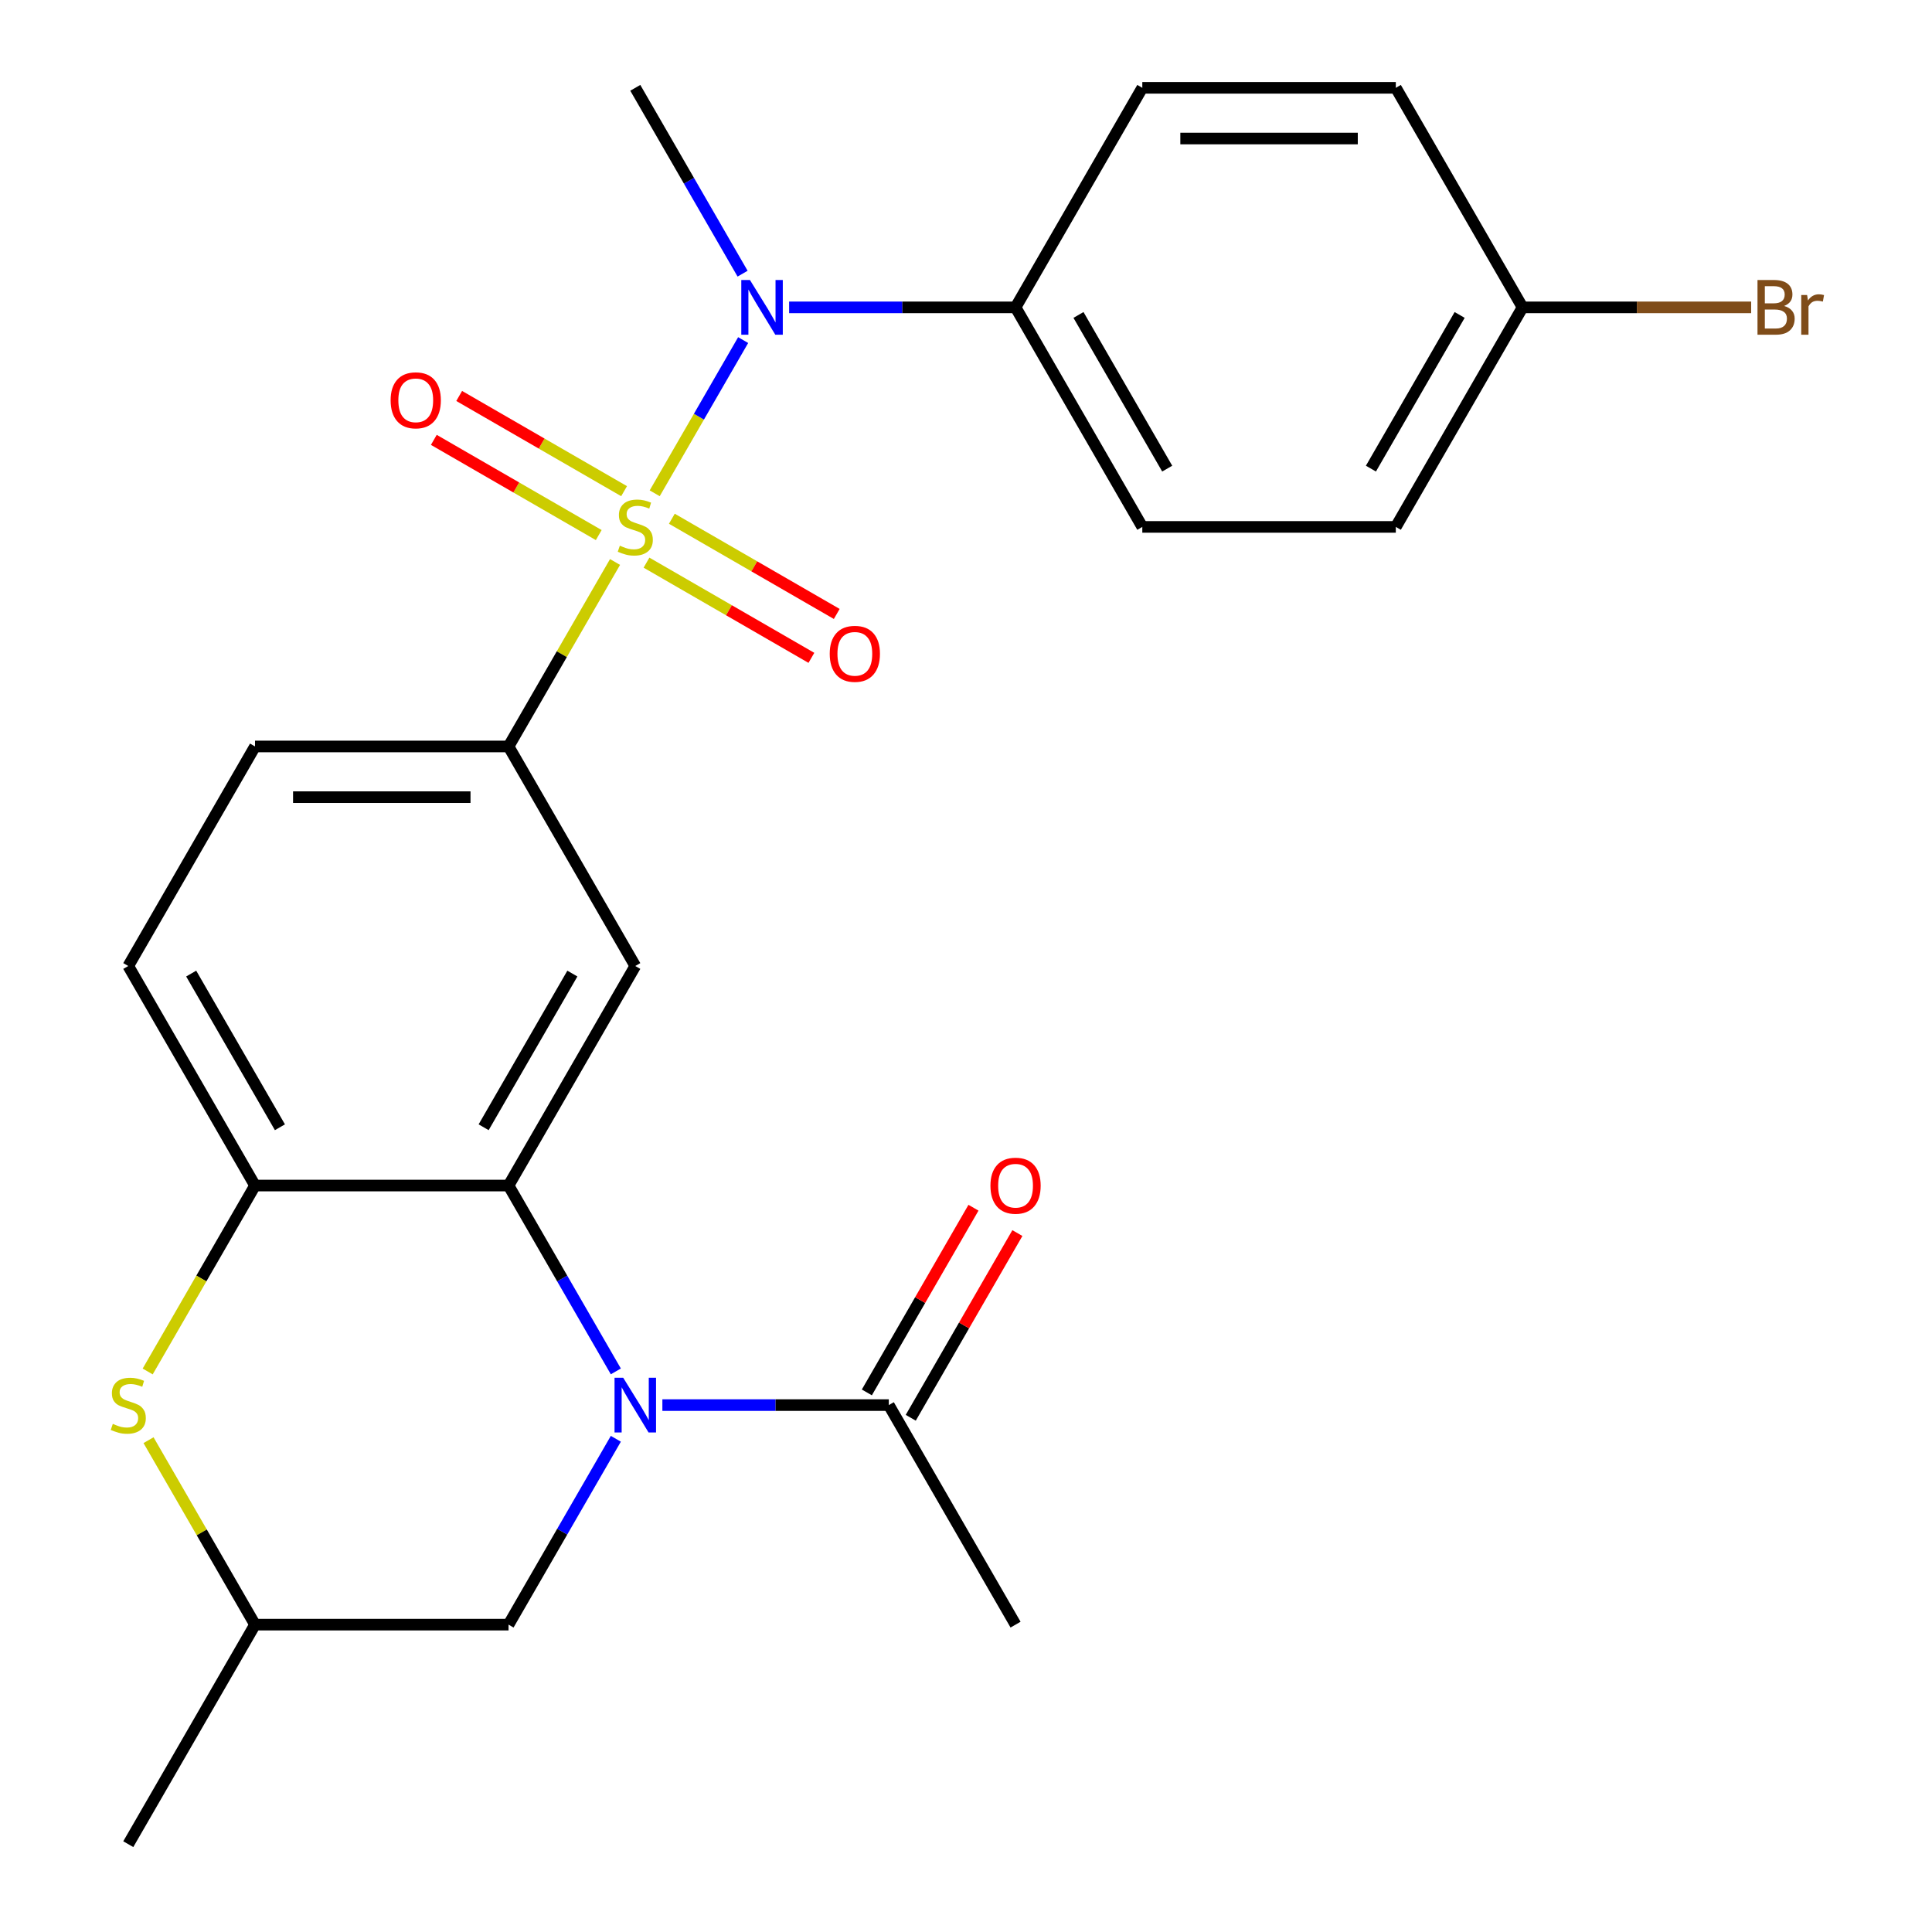 <?xml version='1.0' encoding='iso-8859-1'?>
<svg version='1.1' baseProfile='full'
              xmlns='http://www.w3.org/2000/svg'
                      xmlns:rdkit='http://www.rdkit.org/xml'
                      xmlns:xlink='http://www.w3.org/1999/xlink'
                  xml:space='preserve'
width='1000px' height='1000px' viewBox='0 0 1000 1000'>
<!-- END OF HEADER -->
<rect style='opacity:1.0;fill:#FFFFFF;stroke:none' width='1000' height='1000' x='0' y='0'> </rect>
<path class='bond-2' d='M 318.341,290.888 L 290.779,338.626' style='fill:none;fill-rule:evenodd;stroke:#CCCC00;stroke-width:6px;stroke-linecap:butt;stroke-linejoin:miter;stroke-opacity:1' />
<path class='bond-2' d='M 290.779,338.626 L 263.218,386.364' style='fill:none;fill-rule:evenodd;stroke:#000000;stroke-width:6px;stroke-linecap:butt;stroke-linejoin:miter;stroke-opacity:1' />
<path class='bond-3' d='M 338.872,255.327 L 361.763,215.678' style='fill:none;fill-rule:evenodd;stroke:#CCCC00;stroke-width:6px;stroke-linecap:butt;stroke-linejoin:miter;stroke-opacity:1' />
<path class='bond-3' d='M 361.763,215.678 L 384.654,176.029' style='fill:none;fill-rule:evenodd;stroke:#0000FF;stroke-width:6px;stroke-linecap:butt;stroke-linejoin:miter;stroke-opacity:1' />
<path class='bond-8' d='M 334.625,291.227 L 377.301,315.866' style='fill:none;fill-rule:evenodd;stroke:#CCCC00;stroke-width:6px;stroke-linecap:butt;stroke-linejoin:miter;stroke-opacity:1' />
<path class='bond-8' d='M 377.301,315.866 L 419.977,340.505' style='fill:none;fill-rule:evenodd;stroke:#FF0000;stroke-width:6px;stroke-linecap:butt;stroke-linejoin:miter;stroke-opacity:1' />
<path class='bond-8' d='M 347.747,268.5 L 390.423,293.139' style='fill:none;fill-rule:evenodd;stroke:#CCCC00;stroke-width:6px;stroke-linecap:butt;stroke-linejoin:miter;stroke-opacity:1' />
<path class='bond-8' d='M 390.423,293.139 L 433.099,317.778' style='fill:none;fill-rule:evenodd;stroke:#FF0000;stroke-width:6px;stroke-linecap:butt;stroke-linejoin:miter;stroke-opacity:1' />
<path class='bond-9' d='M 323.026,254.227 L 280.35,229.588' style='fill:none;fill-rule:evenodd;stroke:#CCCC00;stroke-width:6px;stroke-linecap:butt;stroke-linejoin:miter;stroke-opacity:1' />
<path class='bond-9' d='M 280.35,229.588 L 237.674,204.949' style='fill:none;fill-rule:evenodd;stroke:#FF0000;stroke-width:6px;stroke-linecap:butt;stroke-linejoin:miter;stroke-opacity:1' />
<path class='bond-9' d='M 309.904,276.955 L 267.228,252.316' style='fill:none;fill-rule:evenodd;stroke:#CCCC00;stroke-width:6px;stroke-linecap:butt;stroke-linejoin:miter;stroke-opacity:1' />
<path class='bond-9' d='M 267.228,252.316 L 224.552,227.676' style='fill:none;fill-rule:evenodd;stroke:#FF0000;stroke-width:6px;stroke-linecap:butt;stroke-linejoin:miter;stroke-opacity:1' />
<path class='bond-0' d='M 318.756,709.832 L 290.987,661.734' style='fill:none;fill-rule:evenodd;stroke:#0000FF;stroke-width:6px;stroke-linecap:butt;stroke-linejoin:miter;stroke-opacity:1' />
<path class='bond-0' d='M 290.987,661.734 L 263.218,613.636' style='fill:none;fill-rule:evenodd;stroke:#000000;stroke-width:6px;stroke-linecap:butt;stroke-linejoin:miter;stroke-opacity:1' />
<path class='bond-7' d='M 342.846,727.273 L 401.444,727.273' style='fill:none;fill-rule:evenodd;stroke:#0000FF;stroke-width:6px;stroke-linecap:butt;stroke-linejoin:miter;stroke-opacity:1' />
<path class='bond-7' d='M 401.444,727.273 L 460.041,727.273' style='fill:none;fill-rule:evenodd;stroke:#000000;stroke-width:6px;stroke-linecap:butt;stroke-linejoin:miter;stroke-opacity:1' />
<path class='bond-10' d='M 318.756,744.713 L 290.987,792.811' style='fill:none;fill-rule:evenodd;stroke:#0000FF;stroke-width:6px;stroke-linecap:butt;stroke-linejoin:miter;stroke-opacity:1' />
<path class='bond-10' d='M 290.987,792.811 L 263.218,840.909' style='fill:none;fill-rule:evenodd;stroke:#000000;stroke-width:6px;stroke-linecap:butt;stroke-linejoin:miter;stroke-opacity:1' />
<path class='bond-1' d='M 263.218,613.636 L 328.825,500' style='fill:none;fill-rule:evenodd;stroke:#000000;stroke-width:6px;stroke-linecap:butt;stroke-linejoin:miter;stroke-opacity:1' />
<path class='bond-1' d='M 250.331,583.469 L 296.257,503.924' style='fill:none;fill-rule:evenodd;stroke:#000000;stroke-width:6px;stroke-linecap:butt;stroke-linejoin:miter;stroke-opacity:1' />
<path class='bond-26' d='M 263.218,613.636 L 132.002,613.636' style='fill:none;fill-rule:evenodd;stroke:#000000;stroke-width:6px;stroke-linecap:butt;stroke-linejoin:miter;stroke-opacity:1' />
<path class='bond-4' d='M 263.218,386.364 L 328.825,500' style='fill:none;fill-rule:evenodd;stroke:#000000;stroke-width:6px;stroke-linecap:butt;stroke-linejoin:miter;stroke-opacity:1' />
<path class='bond-13' d='M 263.218,386.364 L 132.002,386.364' style='fill:none;fill-rule:evenodd;stroke:#000000;stroke-width:6px;stroke-linecap:butt;stroke-linejoin:miter;stroke-opacity:1' />
<path class='bond-13' d='M 243.535,412.607 L 151.684,412.607' style='fill:none;fill-rule:evenodd;stroke:#000000;stroke-width:6px;stroke-linecap:butt;stroke-linejoin:miter;stroke-opacity:1' />
<path class='bond-11' d='M 408.454,159.091 L 467.052,159.091' style='fill:none;fill-rule:evenodd;stroke:#0000FF;stroke-width:6px;stroke-linecap:butt;stroke-linejoin:miter;stroke-opacity:1' />
<path class='bond-11' d='M 467.052,159.091 L 525.649,159.091' style='fill:none;fill-rule:evenodd;stroke:#000000;stroke-width:6px;stroke-linecap:butt;stroke-linejoin:miter;stroke-opacity:1' />
<path class='bond-22' d='M 384.364,141.651 L 356.595,93.552' style='fill:none;fill-rule:evenodd;stroke:#0000FF;stroke-width:6px;stroke-linecap:butt;stroke-linejoin:miter;stroke-opacity:1' />
<path class='bond-22' d='M 356.595,93.552 L 328.825,45.455' style='fill:none;fill-rule:evenodd;stroke:#000000;stroke-width:6px;stroke-linecap:butt;stroke-linejoin:miter;stroke-opacity:1' />
<path class='bond-5' d='M 132.002,613.636 L 66.394,500' style='fill:none;fill-rule:evenodd;stroke:#000000;stroke-width:6px;stroke-linecap:butt;stroke-linejoin:miter;stroke-opacity:1' />
<path class='bond-5' d='M 144.888,583.469 L 98.962,503.924' style='fill:none;fill-rule:evenodd;stroke:#000000;stroke-width:6px;stroke-linecap:butt;stroke-linejoin:miter;stroke-opacity:1' />
<path class='bond-6' d='M 132.002,613.636 L 104.221,661.754' style='fill:none;fill-rule:evenodd;stroke:#000000;stroke-width:6px;stroke-linecap:butt;stroke-linejoin:miter;stroke-opacity:1' />
<path class='bond-6' d='M 104.221,661.754 L 76.44,709.872' style='fill:none;fill-rule:evenodd;stroke:#CCCC00;stroke-width:6px;stroke-linecap:butt;stroke-linejoin:miter;stroke-opacity:1' />
<path class='bond-12' d='M 76.879,745.433 L 104.44,793.171' style='fill:none;fill-rule:evenodd;stroke:#CCCC00;stroke-width:6px;stroke-linecap:butt;stroke-linejoin:miter;stroke-opacity:1' />
<path class='bond-12' d='M 104.44,793.171 L 132.002,840.909' style='fill:none;fill-rule:evenodd;stroke:#000000;stroke-width:6px;stroke-linecap:butt;stroke-linejoin:miter;stroke-opacity:1' />
<path class='bond-15' d='M 471.405,733.834 L 499.001,686.036' style='fill:none;fill-rule:evenodd;stroke:#000000;stroke-width:6px;stroke-linecap:butt;stroke-linejoin:miter;stroke-opacity:1' />
<path class='bond-15' d='M 499.001,686.036 L 526.597,638.238' style='fill:none;fill-rule:evenodd;stroke:#FF0000;stroke-width:6px;stroke-linecap:butt;stroke-linejoin:miter;stroke-opacity:1' />
<path class='bond-15' d='M 448.678,720.712 L 476.274,672.914' style='fill:none;fill-rule:evenodd;stroke:#000000;stroke-width:6px;stroke-linecap:butt;stroke-linejoin:miter;stroke-opacity:1' />
<path class='bond-15' d='M 476.274,672.914 L 503.87,625.116' style='fill:none;fill-rule:evenodd;stroke:#FF0000;stroke-width:6px;stroke-linecap:butt;stroke-linejoin:miter;stroke-opacity:1' />
<path class='bond-23' d='M 460.041,727.273 L 525.649,840.909' style='fill:none;fill-rule:evenodd;stroke:#000000;stroke-width:6px;stroke-linecap:butt;stroke-linejoin:miter;stroke-opacity:1' />
<path class='bond-27' d='M 263.218,840.909 L 132.002,840.909' style='fill:none;fill-rule:evenodd;stroke:#000000;stroke-width:6px;stroke-linecap:butt;stroke-linejoin:miter;stroke-opacity:1' />
<path class='bond-16' d='M 525.649,159.091 L 591.257,272.727' style='fill:none;fill-rule:evenodd;stroke:#000000;stroke-width:6px;stroke-linecap:butt;stroke-linejoin:miter;stroke-opacity:1' />
<path class='bond-16' d='M 558.218,163.015 L 604.144,242.56' style='fill:none;fill-rule:evenodd;stroke:#000000;stroke-width:6px;stroke-linecap:butt;stroke-linejoin:miter;stroke-opacity:1' />
<path class='bond-17' d='M 525.649,159.091 L 591.257,45.455' style='fill:none;fill-rule:evenodd;stroke:#000000;stroke-width:6px;stroke-linecap:butt;stroke-linejoin:miter;stroke-opacity:1' />
<path class='bond-24' d='M 132.002,840.909 L 66.394,954.545' style='fill:none;fill-rule:evenodd;stroke:#000000;stroke-width:6px;stroke-linecap:butt;stroke-linejoin:miter;stroke-opacity:1' />
<path class='bond-14' d='M 132.002,386.364 L 66.394,500' style='fill:none;fill-rule:evenodd;stroke:#000000;stroke-width:6px;stroke-linecap:butt;stroke-linejoin:miter;stroke-opacity:1' />
<path class='bond-20' d='M 591.257,272.727 L 722.473,272.727' style='fill:none;fill-rule:evenodd;stroke:#000000;stroke-width:6px;stroke-linecap:butt;stroke-linejoin:miter;stroke-opacity:1' />
<path class='bond-19' d='M 591.257,45.455 L 722.473,45.455' style='fill:none;fill-rule:evenodd;stroke:#000000;stroke-width:6px;stroke-linecap:butt;stroke-linejoin:miter;stroke-opacity:1' />
<path class='bond-19' d='M 610.94,71.698 L 702.791,71.698' style='fill:none;fill-rule:evenodd;stroke:#000000;stroke-width:6px;stroke-linecap:butt;stroke-linejoin:miter;stroke-opacity:1' />
<path class='bond-18' d='M 788.081,159.091 L 722.473,45.455' style='fill:none;fill-rule:evenodd;stroke:#000000;stroke-width:6px;stroke-linecap:butt;stroke-linejoin:miter;stroke-opacity:1' />
<path class='bond-21' d='M 788.081,159.091 L 847.239,159.091' style='fill:none;fill-rule:evenodd;stroke:#000000;stroke-width:6px;stroke-linecap:butt;stroke-linejoin:miter;stroke-opacity:1' />
<path class='bond-21' d='M 847.239,159.091 L 906.397,159.091' style='fill:none;fill-rule:evenodd;stroke:#7F4C19;stroke-width:6px;stroke-linecap:butt;stroke-linejoin:miter;stroke-opacity:1' />
<path class='bond-25' d='M 788.081,159.091 L 722.473,272.727' style='fill:none;fill-rule:evenodd;stroke:#000000;stroke-width:6px;stroke-linecap:butt;stroke-linejoin:miter;stroke-opacity:1' />
<path class='bond-25' d='M 755.513,163.015 L 709.587,242.56' style='fill:none;fill-rule:evenodd;stroke:#000000;stroke-width:6px;stroke-linecap:butt;stroke-linejoin:miter;stroke-opacity:1' />
<path  class='atom-0' d='M 320.825 282.447
Q 321.145 282.567, 322.465 283.127
Q 323.785 283.687, 325.225 284.047
Q 326.705 284.367, 328.145 284.367
Q 330.825 284.367, 332.385 283.087
Q 333.945 281.767, 333.945 279.487
Q 333.945 277.927, 333.145 276.967
Q 332.385 276.007, 331.185 275.487
Q 329.985 274.967, 327.985 274.367
Q 325.465 273.607, 323.945 272.887
Q 322.465 272.167, 321.385 270.647
Q 320.345 269.127, 320.345 266.567
Q 320.345 263.007, 322.745 260.807
Q 325.185 258.607, 329.985 258.607
Q 333.265 258.607, 336.985 260.167
L 336.065 263.247
Q 332.665 261.847, 330.105 261.847
Q 327.345 261.847, 325.825 263.007
Q 324.305 264.127, 324.345 266.087
Q 324.345 267.607, 325.105 268.527
Q 325.905 269.447, 327.025 269.967
Q 328.185 270.487, 330.105 271.087
Q 332.665 271.887, 334.185 272.687
Q 335.705 273.487, 336.785 275.127
Q 337.905 276.727, 337.905 279.487
Q 337.905 283.407, 335.265 285.527
Q 332.665 287.607, 328.305 287.607
Q 325.785 287.607, 323.865 287.047
Q 321.985 286.527, 319.745 285.607
L 320.825 282.447
' fill='#CCCC00'/>
<path  class='atom-1' d='M 322.565 713.113
L 331.845 728.113
Q 332.765 729.593, 334.245 732.273
Q 335.725 734.953, 335.805 735.113
L 335.805 713.113
L 339.565 713.113
L 339.565 741.433
L 335.685 741.433
L 325.725 725.033
Q 324.565 723.113, 323.325 720.913
Q 322.125 718.713, 321.765 718.033
L 321.765 741.433
L 318.085 741.433
L 318.085 713.113
L 322.565 713.113
' fill='#0000FF'/>
<path  class='atom-4' d='M 388.173 144.931
L 397.453 159.931
Q 398.373 161.411, 399.853 164.091
Q 401.333 166.771, 401.413 166.931
L 401.413 144.931
L 405.173 144.931
L 405.173 173.251
L 401.293 173.251
L 391.333 156.851
Q 390.173 154.931, 388.933 152.731
Q 387.733 150.531, 387.373 149.851
L 387.373 173.251
L 383.693 173.251
L 383.693 144.931
L 388.173 144.931
' fill='#0000FF'/>
<path  class='atom-7' d='M 58.394 736.993
Q 58.714 737.113, 60.034 737.673
Q 61.354 738.233, 62.794 738.593
Q 64.274 738.913, 65.714 738.913
Q 68.394 738.913, 69.954 737.633
Q 71.514 736.313, 71.514 734.033
Q 71.514 732.473, 70.714 731.513
Q 69.954 730.553, 68.754 730.033
Q 67.554 729.513, 65.554 728.913
Q 63.034 728.153, 61.514 727.433
Q 60.034 726.713, 58.954 725.193
Q 57.914 723.673, 57.914 721.113
Q 57.914 717.553, 60.314 715.353
Q 62.754 713.153, 67.554 713.153
Q 70.834 713.153, 74.554 714.713
L 73.634 717.793
Q 70.234 716.393, 67.674 716.393
Q 64.914 716.393, 63.394 717.553
Q 61.874 718.673, 61.914 720.633
Q 61.914 722.153, 62.674 723.073
Q 63.474 723.993, 64.594 724.513
Q 65.754 725.033, 67.674 725.633
Q 70.234 726.433, 71.754 727.233
Q 73.274 728.033, 74.354 729.673
Q 75.474 731.273, 75.474 734.033
Q 75.474 737.953, 72.834 740.073
Q 70.234 742.153, 65.874 742.153
Q 63.354 742.153, 61.434 741.593
Q 59.554 741.073, 57.314 740.153
L 58.394 736.993
' fill='#CCCC00'/>
<path  class='atom-9' d='M 429.462 338.415
Q 429.462 331.615, 432.822 327.815
Q 436.182 324.015, 442.462 324.015
Q 448.742 324.015, 452.102 327.815
Q 455.462 331.615, 455.462 338.415
Q 455.462 345.295, 452.062 349.215
Q 448.662 353.095, 442.462 353.095
Q 436.222 353.095, 432.822 349.215
Q 429.462 345.335, 429.462 338.415
M 442.462 349.895
Q 446.782 349.895, 449.102 347.015
Q 451.462 344.095, 451.462 338.415
Q 451.462 332.855, 449.102 330.055
Q 446.782 327.215, 442.462 327.215
Q 438.142 327.215, 435.782 330.015
Q 433.462 332.815, 433.462 338.415
Q 433.462 344.135, 435.782 347.015
Q 438.142 349.895, 442.462 349.895
' fill='#FF0000'/>
<path  class='atom-10' d='M 202.189 207.199
Q 202.189 200.399, 205.549 196.599
Q 208.909 192.799, 215.189 192.799
Q 221.469 192.799, 224.829 196.599
Q 228.189 200.399, 228.189 207.199
Q 228.189 214.079, 224.789 217.999
Q 221.389 221.879, 215.189 221.879
Q 208.949 221.879, 205.549 217.999
Q 202.189 214.119, 202.189 207.199
M 215.189 218.679
Q 219.509 218.679, 221.829 215.799
Q 224.189 212.879, 224.189 207.199
Q 224.189 201.639, 221.829 198.839
Q 219.509 195.999, 215.189 195.999
Q 210.869 195.999, 208.509 198.799
Q 206.189 201.599, 206.189 207.199
Q 206.189 212.919, 208.509 215.799
Q 210.869 218.679, 215.189 218.679
' fill='#FF0000'/>
<path  class='atom-16' d='M 512.649 613.716
Q 512.649 606.916, 516.009 603.116
Q 519.369 599.316, 525.649 599.316
Q 531.929 599.316, 535.289 603.116
Q 538.649 606.916, 538.649 613.716
Q 538.649 620.596, 535.249 624.516
Q 531.849 628.396, 525.649 628.396
Q 519.409 628.396, 516.009 624.516
Q 512.649 620.636, 512.649 613.716
M 525.649 625.196
Q 529.969 625.196, 532.289 622.316
Q 534.649 619.396, 534.649 613.716
Q 534.649 608.156, 532.289 605.356
Q 529.969 602.516, 525.649 602.516
Q 521.329 602.516, 518.969 605.316
Q 516.649 608.116, 516.649 613.716
Q 516.649 619.436, 518.969 622.316
Q 521.329 625.196, 525.649 625.196
' fill='#FF0000'/>
<path  class='atom-22' d='M 923.437 158.371
Q 926.157 159.131, 927.517 160.811
Q 928.917 162.451, 928.917 164.891
Q 928.917 168.811, 926.397 171.051
Q 923.917 173.251, 919.197 173.251
L 909.677 173.251
L 909.677 144.931
L 918.037 144.931
Q 922.877 144.931, 925.317 146.891
Q 927.757 148.851, 927.757 152.451
Q 927.757 156.731, 923.437 158.371
M 913.477 148.131
L 913.477 157.011
L 918.037 157.011
Q 920.837 157.011, 922.277 155.891
Q 923.757 154.731, 923.757 152.451
Q 923.757 148.131, 918.037 148.131
L 913.477 148.131
M 919.197 170.051
Q 921.957 170.051, 923.437 168.731
Q 924.917 167.411, 924.917 164.891
Q 924.917 162.571, 923.277 161.411
Q 921.677 160.211, 918.597 160.211
L 913.477 160.211
L 913.477 170.051
L 919.197 170.051
' fill='#7F4C19'/>
<path  class='atom-22' d='M 935.357 152.691
L 935.797 155.531
Q 937.957 152.331, 941.477 152.331
Q 942.597 152.331, 944.117 152.731
L 943.517 156.091
Q 941.797 155.691, 940.837 155.691
Q 939.157 155.691, 938.037 156.371
Q 936.957 157.011, 936.077 158.571
L 936.077 173.251
L 932.317 173.251
L 932.317 152.691
L 935.357 152.691
' fill='#7F4C19'/>
</svg>
